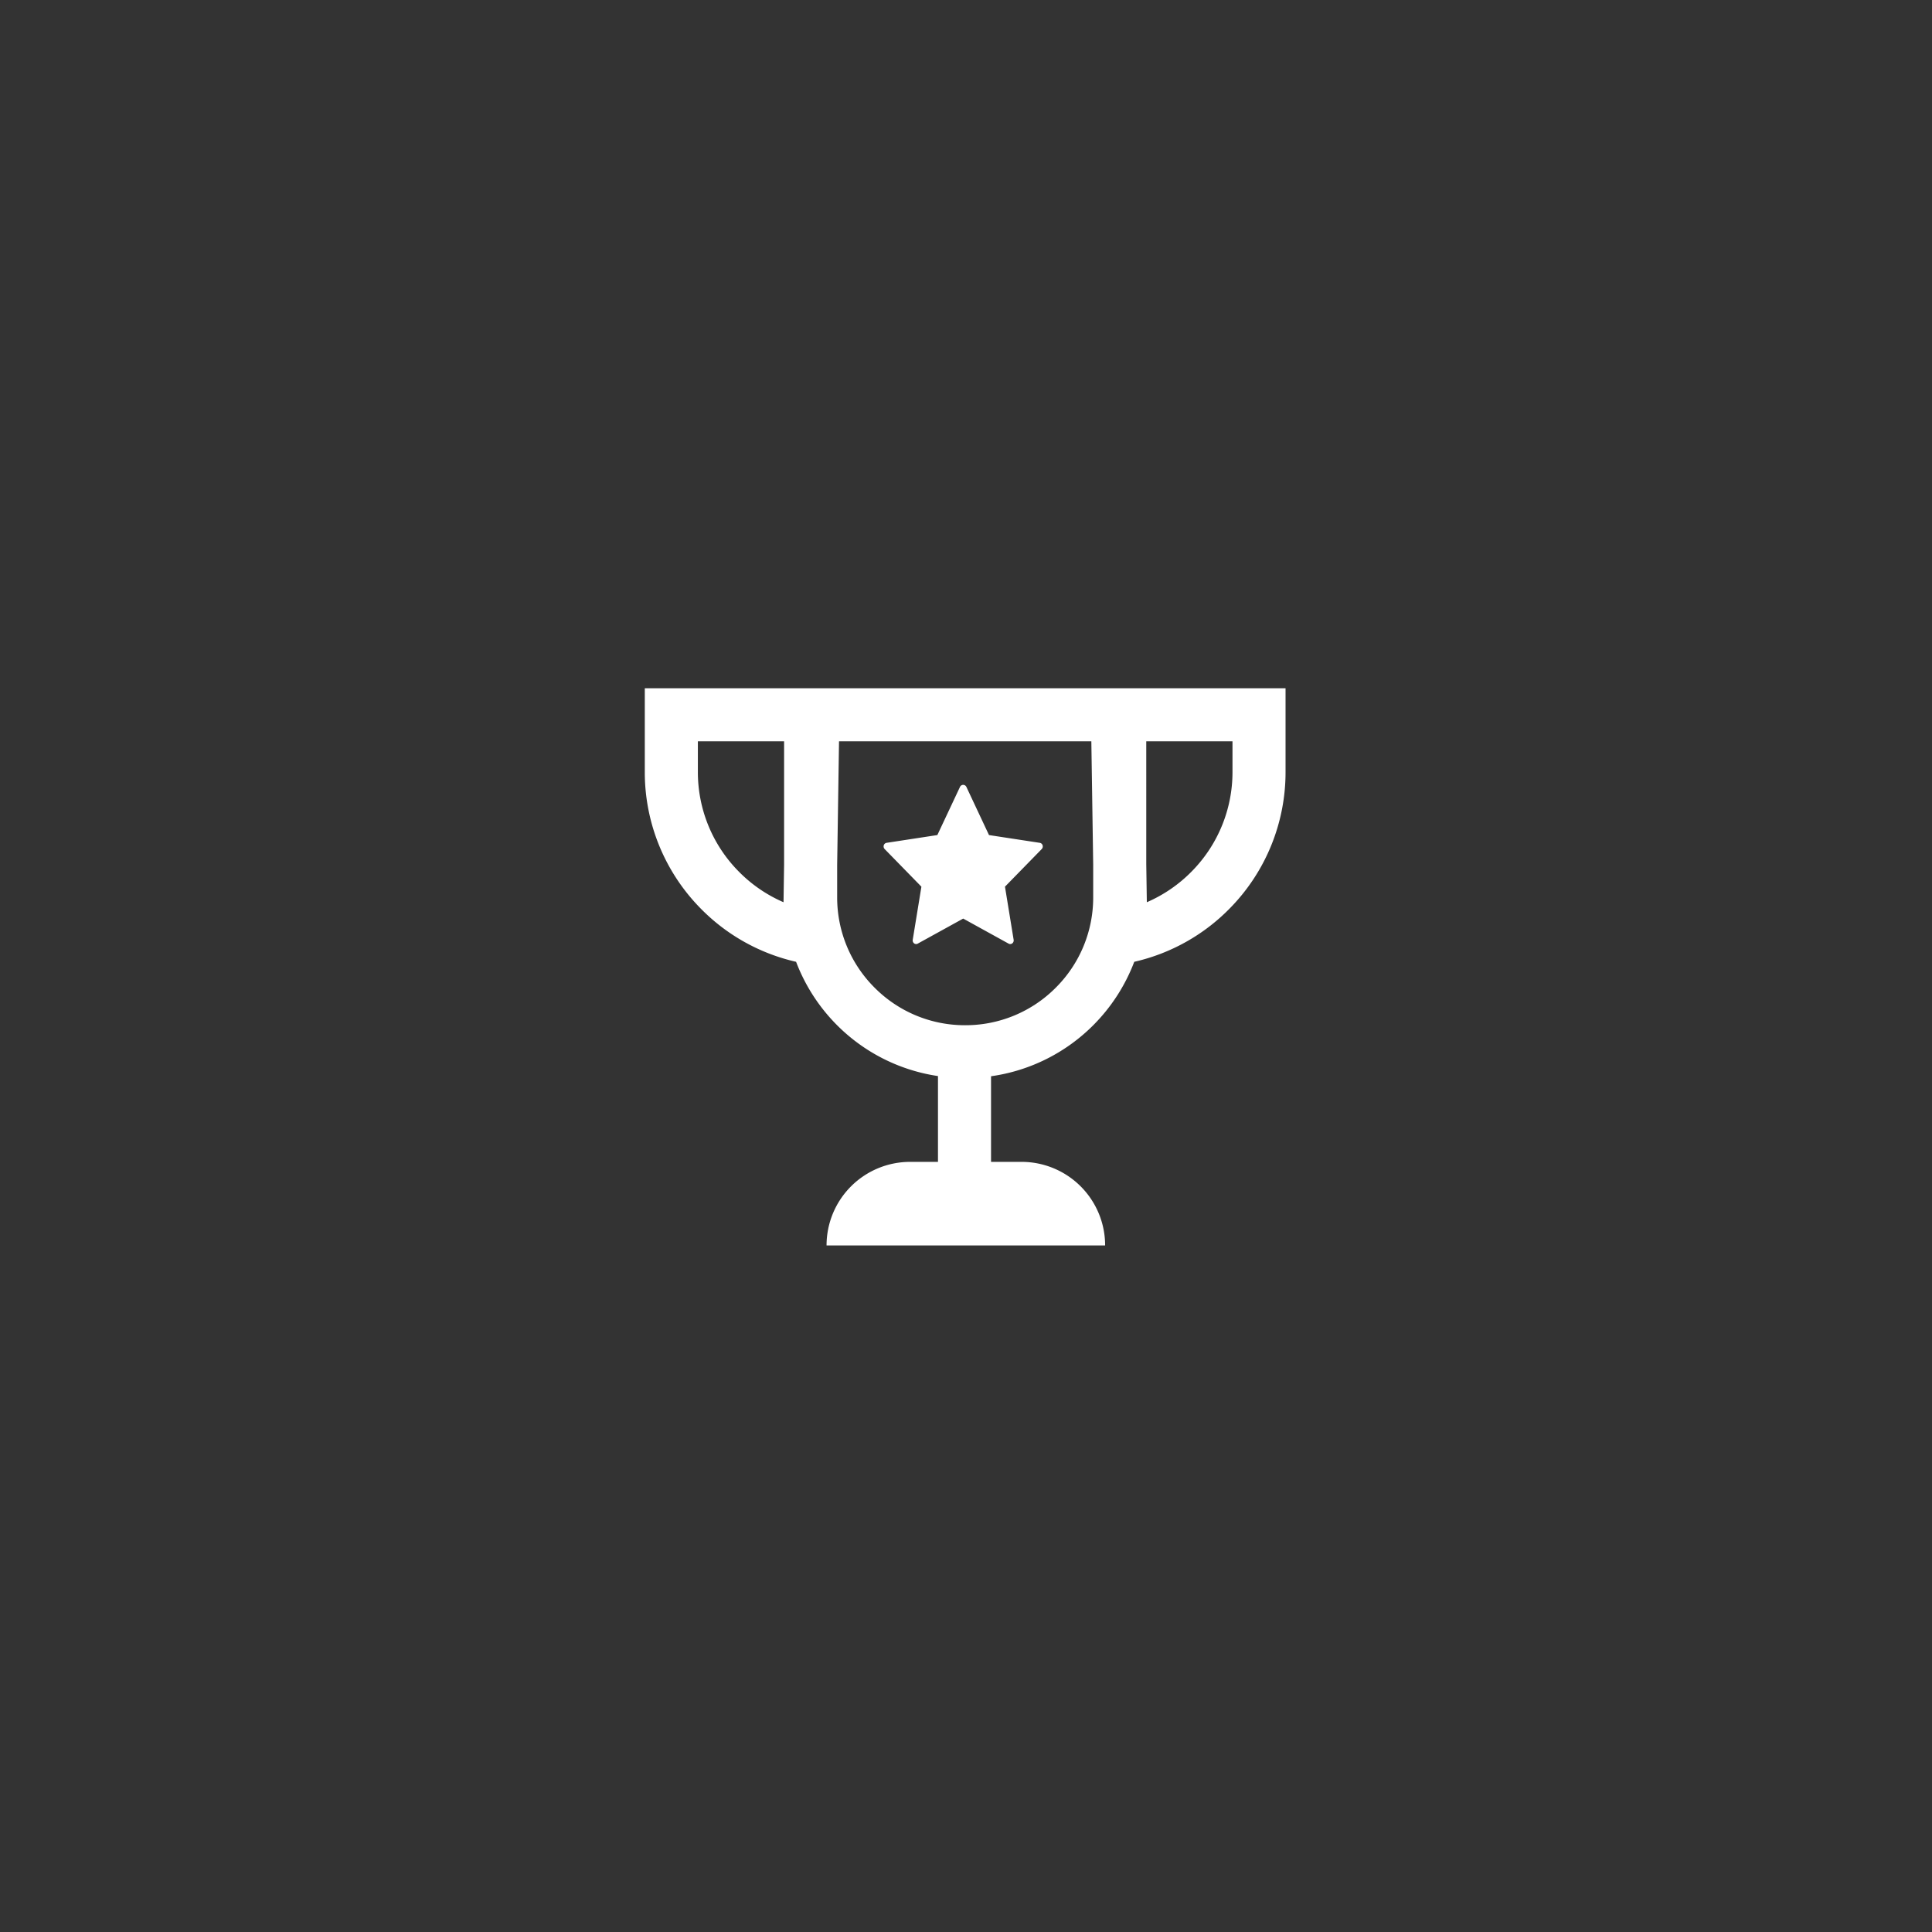<svg viewBox="0 0 800 800" height="800" width="800" xmlns:xlink="http://www.w3.org/1999/xlink" xmlns="http://www.w3.org/2000/svg">
  <rect x="0" y="0" width="800" height="800" fill="#333333" stroke="none"/>
  <defs>
    <clipPath id="clip-success">
      <rect height="800" width="800"></rect>
    </clipPath>
  </defs>
  <g clip-path="url(#clip-success)" id="success">
    <path fill="#fff" transform="translate(8967 2895)" d="M-8624.74-2379.288a34.6,34.6,0,0,1,34.6-34.607h11.535v-35.533a74.388,74.388,0,0,1-41.76-21.035,74.746,74.746,0,0,1-16.993-26.275,80.244,80.244,0,0,1-39.607-22.175,80.311,80.311,0,0,1-23.039-56.48V-2610h265.321v34.607a80.328,80.328,0,0,1-23.035,56.48,80.256,80.256,0,0,1-39.611,22.175,74.746,74.746,0,0,1-16.993,26.275,74.357,74.357,0,0,1-42.309,21.116v35.452h12.634a34.6,34.6,0,0,1,34.606,34.607Zm4.391-157.64v13.445A52.673,52.673,0,0,0-8604.823-2486a52.662,52.662,0,0,0,37.484,15.524A52.666,52.666,0,0,0-8529.854-2486a52.671,52.671,0,0,0,15.524-37.483v-13.445l-.769-51.1h-104.481Zm127.994-.153.235,15.677a58.686,58.686,0,0,0,18.7-12.878,58.459,58.459,0,0,0,16.767-41.111v-12.633h-35.705Zm-185.671-38.312a58.453,58.453,0,0,0,16.769,41.111,58.621,58.621,0,0,0,18.7,12.878l.235-15.677v-50.946h-35.705Zm128.684,71.14-18.821-10.382-18.825,10.375a1.365,1.365,0,0,1-1.5-.109,1.551,1.551,0,0,1-.572-1.474l3.594-22-15.223-15.587a1.56,1.56,0,0,1-.36-1.539A1.44,1.44,0,0,1-8599.9-2546l21.037-3.221,9.411-20.015a1.471,1.471,0,0,1,1.283-.769,1.479,1.479,0,0,1,1.293.773l9.4,20.018,21.039,3.214.007.006a1.432,1.432,0,0,1,1.152,1.02,1.559,1.559,0,0,1-.362,1.544l-15.221,15.583,3.59,22a1.55,1.55,0,0,1-.569,1.474,1.393,1.393,0,0,1-.844.286A1.367,1.367,0,0,1-8549.343-2504.254Z" data-sanitized-data-name="Vereinigungsmenge 17" data-name="Vereinigungsmenge 17" id="Vereinigungsmenge_17"></path>
  </g>
</svg>
